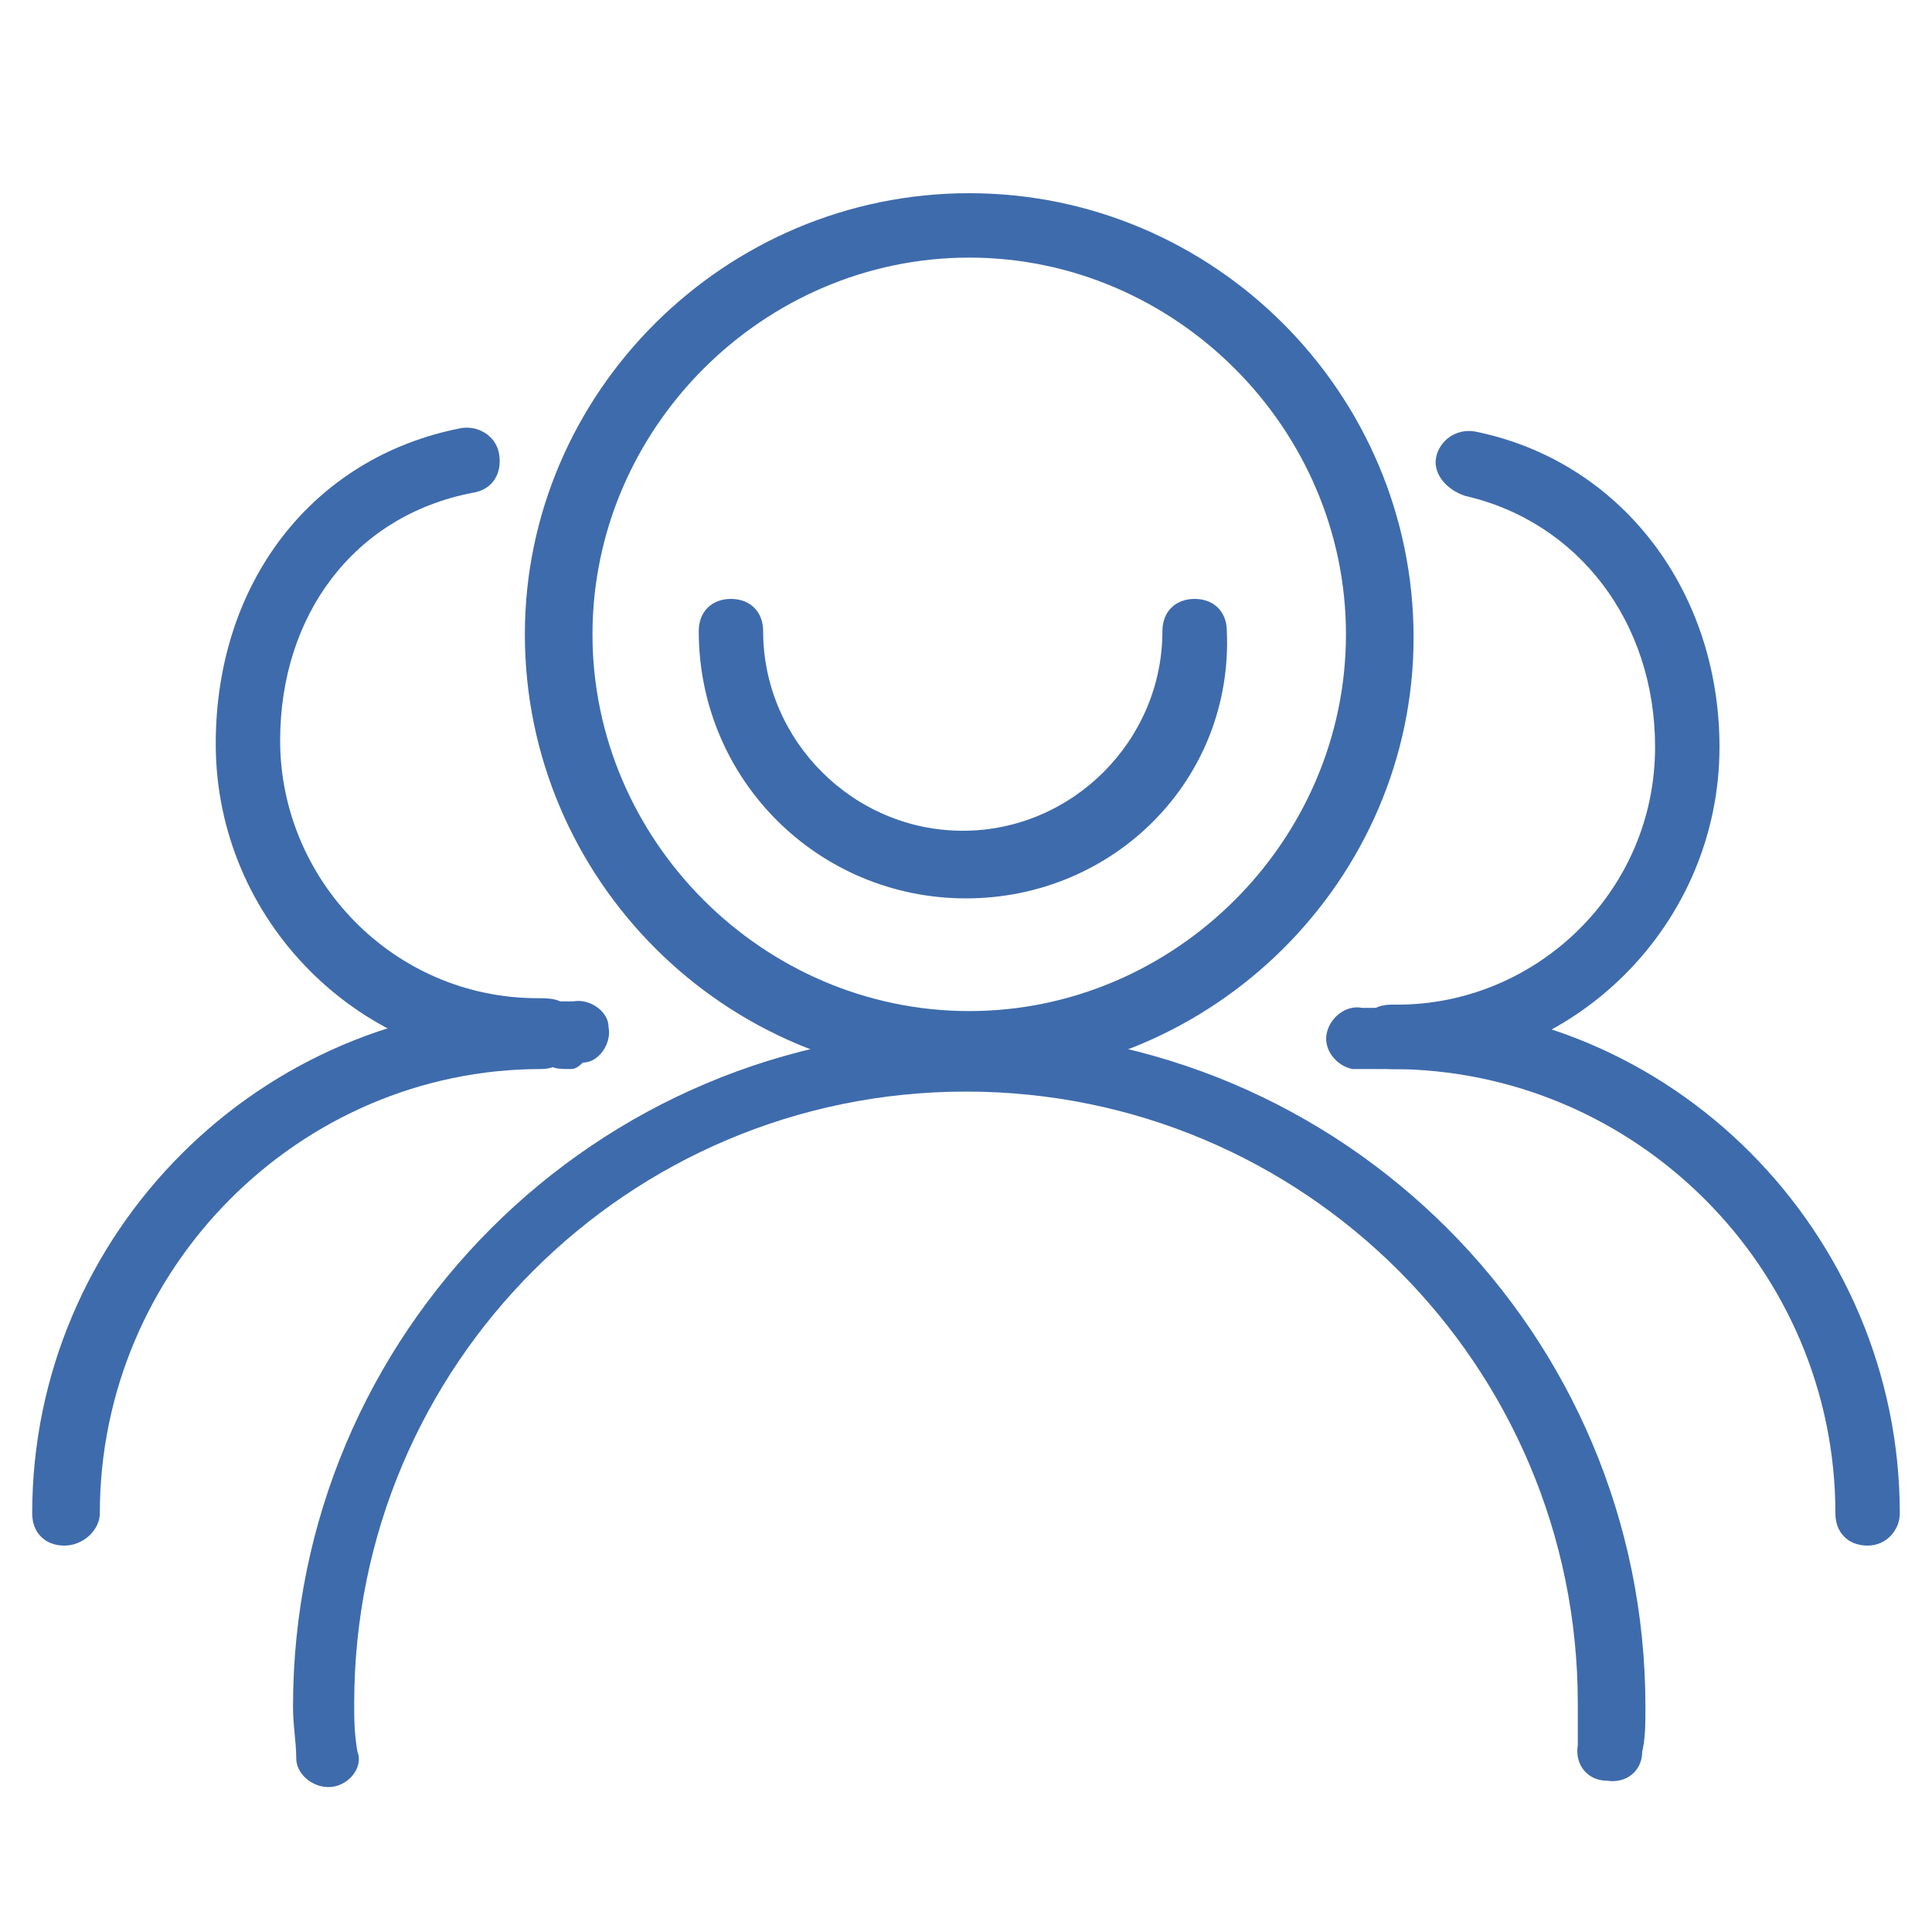 <?xml version="1.0" encoding="utf-8"?>
<!-- Generator: Adobe Illustrator 21.0.0, SVG Export Plug-In . SVG Version: 6.00 Build 0)  -->
<svg version="1.1" id="图层_1" xmlns="http://www.w3.org/2000/svg" xmlns:xlink="http://www.w3.org/1999/xlink" x="0px" y="0px"
	 viewBox="0 0 60 60" style="enable-background:new 0 0 60 60;" xml:space="preserve">
<style type="text/css">
	.st0{fill:#3E6BAC;}
</style>
<g>
	<path class="st0" d="M30.1,33.5c-7.6,0-13.8-6.2-13.8-13.8C16.3,12.2,22.5,6,30.1,6c7.6,0,13.8,6.2,13.8,13.8
		C43.9,27.3,37.7,33.5,30.1,33.5L30.1,33.5z M30.1,8c-6.4,0-11.7,5.3-11.7,11.7c0,6.4,5.3,11.7,11.7,11.7s11.7-5.3,11.7-11.7
		C41.8,13.3,36.5,8,30.1,8L30.1,8z M30.1,8"/>
	<path class="st0" d="M10.2,55.5c-0.5,0-1-0.4-1-0.9c0-0.5-0.1-1-0.1-1.6c0-11.6,9.4-21,21-21s21,9.4,21,21c0,0.5,0,1-0.1,1.4
		c0,0.6-0.5,1-1.1,0.9c-0.6,0-1-0.5-0.9-1.1v-1.3c0-10.5-8.5-19-19-19c-10.5,0-19,8.5-19,19c0,0.5,0,0.9,0.1,1.5
		C11.3,54.9,10.8,55.5,10.2,55.5L10.2,55.5z M30,27.9c-4.6,0-8.3-3.7-8.3-8.3c0-0.6,0.4-1,1-1c0.6,0,1,0.4,1,1
		c0,3.4,2.8,6.2,6.2,6.2c3.4,0,6.2-2.8,6.2-6.2c0-0.6,0.4-1,1-1c0.6,0,1,0.4,1,1C38.3,24.2,34.6,27.9,30,27.9L30,27.9z M17.7,33.2
		c-0.2,0-0.5,0-0.6-0.1h-0.4c-5.5,0-10-4.5-10-10c0-5,3-8.9,7.6-9.8c0.5-0.1,1.1,0.2,1.2,0.8c0.1,0.6-0.2,1.1-0.8,1.2
		C11,16,8.7,19.1,8.7,23c0,4.3,3.5,8,8,8c0.2,0,0.5,0,0.7,0.1h0.4c0.5-0.1,1.1,0.3,1.1,0.8c0.1,0.5-0.3,1.1-0.8,1.1
		C17.9,33.2,17.8,33.2,17.7,33.2L17.7,33.2z M17.7,33.2"/>
	<path class="st0" d="M2,48c-0.6,0-1-0.4-1-1c0-8.7,7.1-15.8,15.8-15.8c0.6,0,1,0.4,1,1c0,0.6-0.4,1-1,1C9.3,33.2,3.1,39.4,3.1,47
		C3.1,47.5,2.6,48,2,48L2,48z M2,48"/>
	<path class="st0" d="M42.3,33.2H42c-0.5-0.1-0.9-0.6-0.8-1.1c0.1-0.5,0.6-0.9,1.1-0.8h0.4c0.2,0,0.4-0.1,0.7-0.1c4.3,0,8-3.5,8-8
		c0-3.9-2.4-7-5.9-7.8c-0.6-0.2-1-0.7-0.9-1.2c0.1-0.5,0.6-0.9,1.2-0.8c4.5,0.9,7.6,4.9,7.6,9.8c0,5.5-4.5,10-10,10H42.3z
		 M42.3,33.2"/>
	<path class="st0" d="M58,48c-0.6,0-1-0.4-1-1c0-7.6-6.2-13.8-13.8-13.8c-0.6,0-1-0.4-1-1c0-0.6,0.4-1,1-1C51.9,31.1,59,38.3,59,47
		C59,47.5,58.6,48,58,48L58,48z M58,48"/>
</g>
</svg>
